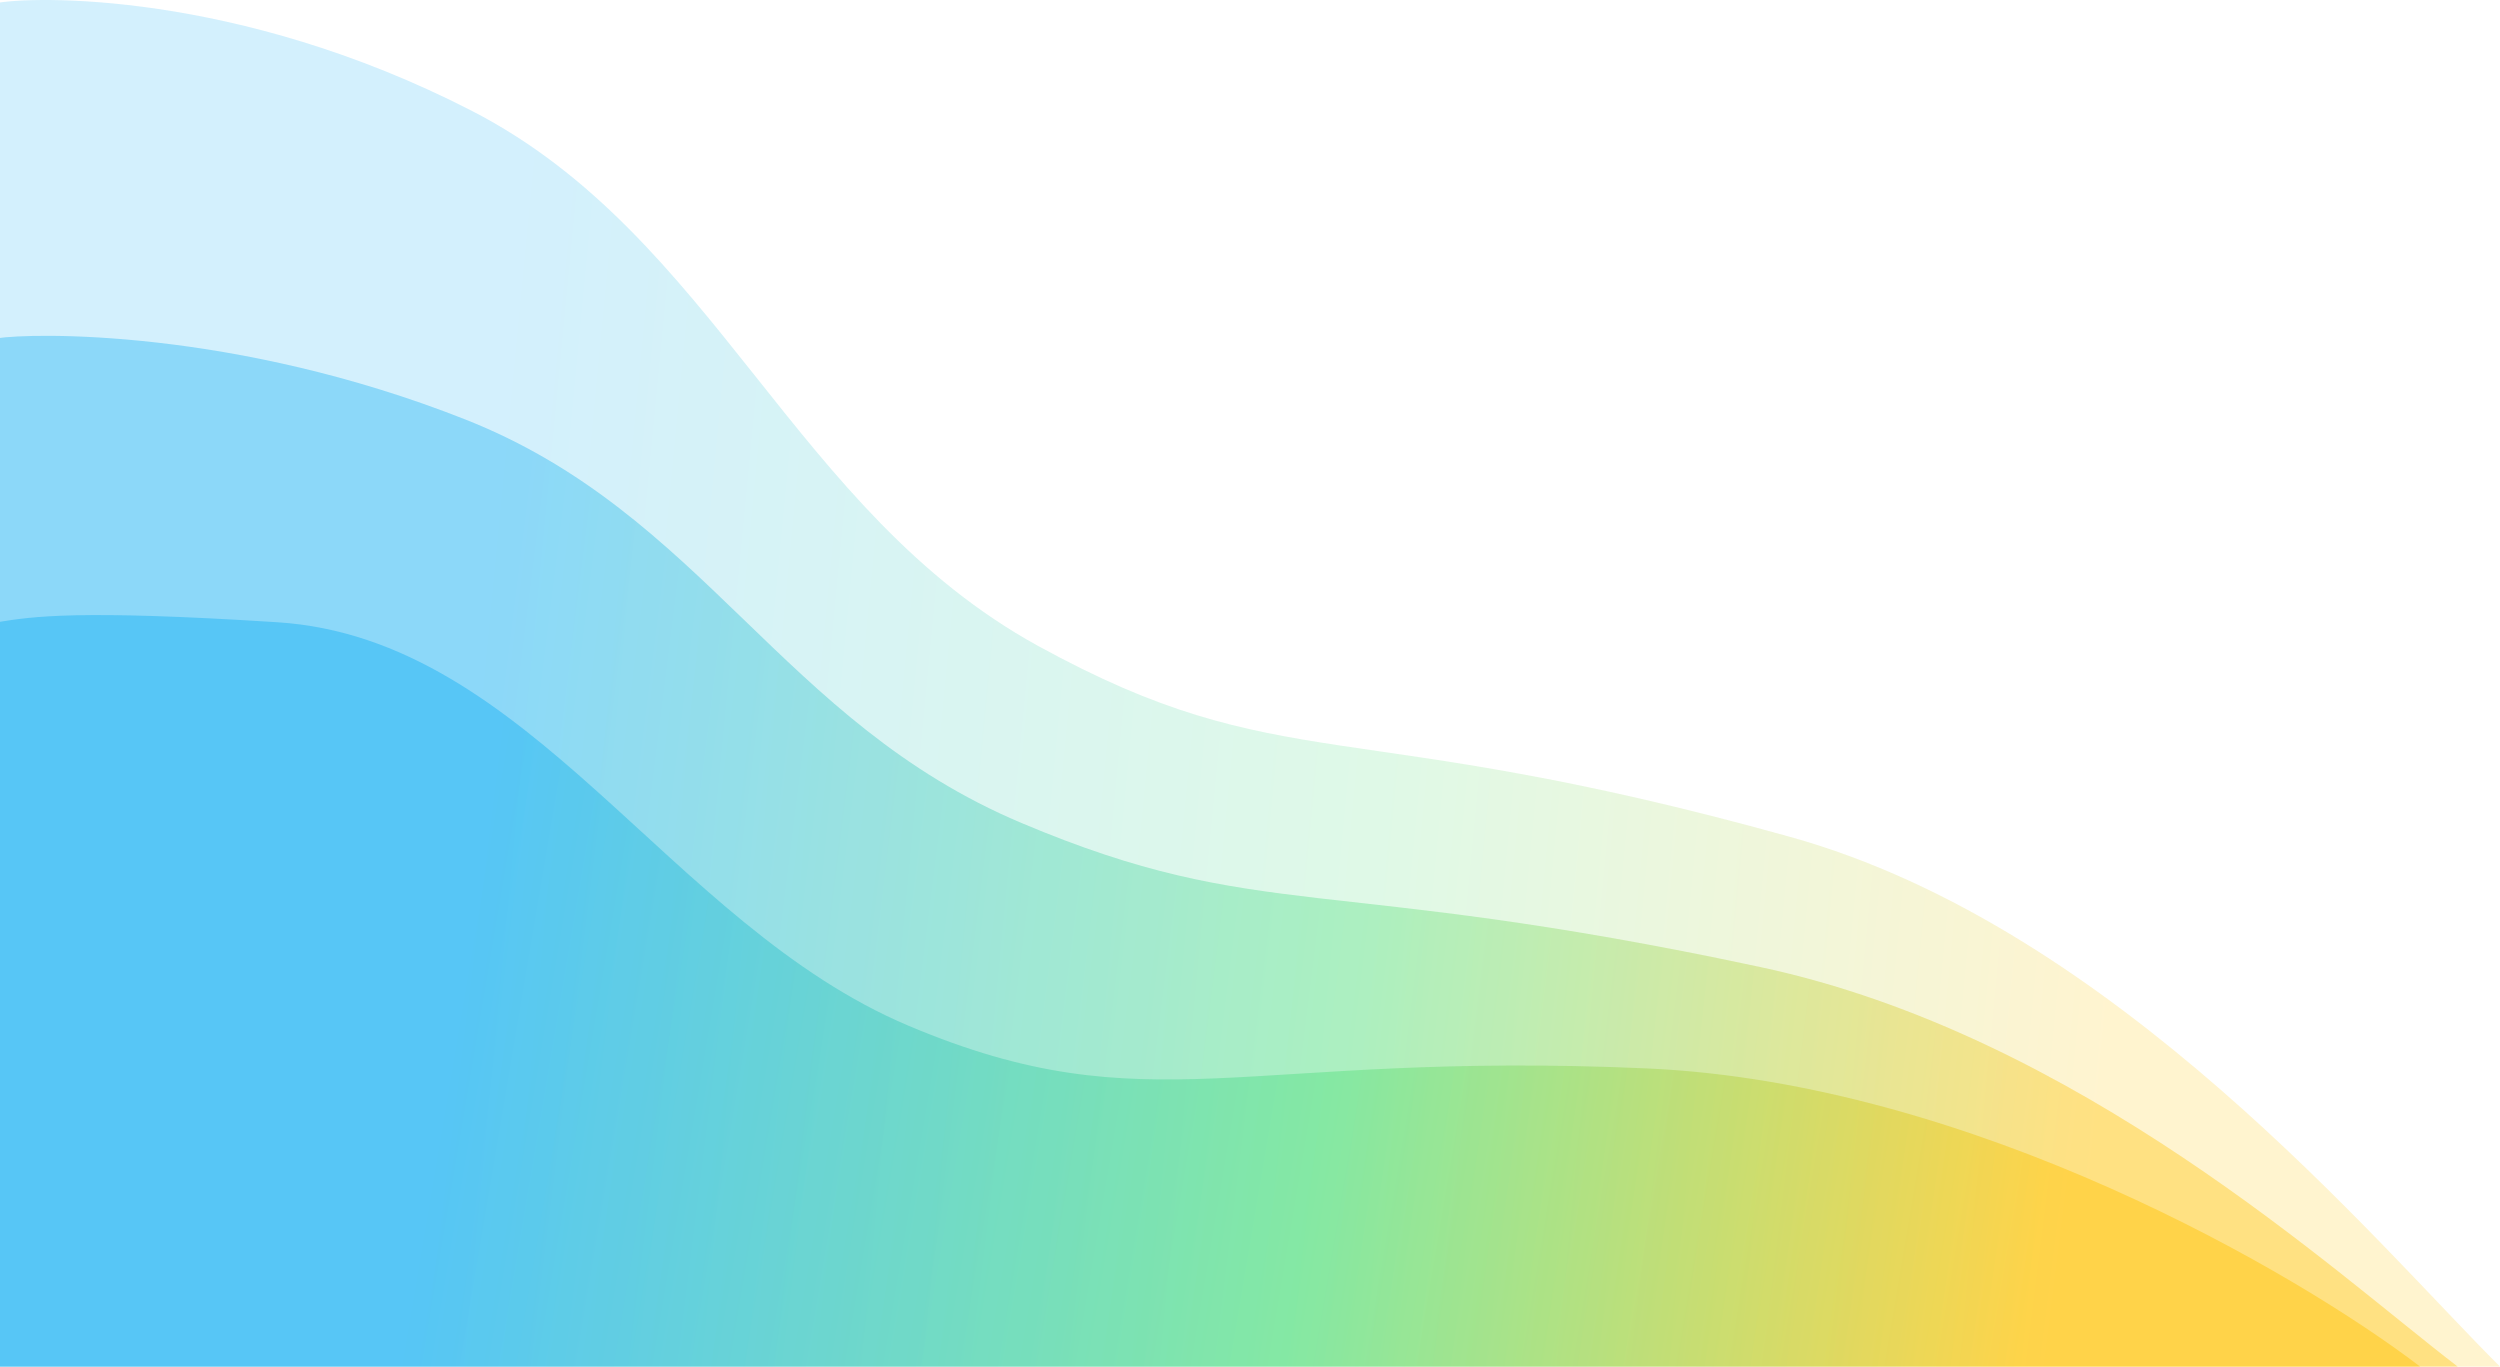 <svg width="536" height="293" viewBox="0 0 536 293" fill="none" xmlns="http://www.w3.org/2000/svg">
<path opacity="0.2" d="M383.802 179.424C453.398 198.817 509.335 266.48 536 293H-1V0.701C6.384 -0.837 50.69 -2.182 101.149 23.762C153.251 50.55 170.069 109.664 222.579 138.491C275.089 167.317 288.627 152.904 383.802 179.424Z" fill="url(#paint0_linear_12983_58823)"/>
<path opacity="0.4" d="M377.414 207.334C445.786 221.961 500.74 272.997 526.937 293H-0.623V72.528C6.632 71.369 50.158 70.354 99.731 89.923C150.916 110.128 167.439 154.716 219.026 176.459C270.613 198.202 283.913 187.33 377.414 207.334Z" fill="url(#paint1_linear_12983_58823)"/>
<path opacity="0.5" d="M353.233 229.076C422.876 232.207 492.679 272.997 518.876 293H-0.623V133.408L-0.315 133.359C6.9 132.204 16.514 130.664 59.428 133.408C113.836 136.887 143.257 198.202 194.844 219.944C246.431 241.687 266.18 225.163 353.233 229.076Z" fill="url(#paint2_linear_12983_58823)"/>
<defs>
<linearGradient id="paint0_linear_12983_58823" x1="544.332" y1="146.5" x2="106.864" y2="104.507" gradientUnits="userSpaceOnUse">
<stop offset="0.191" stop-color="#FFC610"/>
<stop offset="0.556" stop-color="#5FE286"/>
<stop offset="1" stop-color="#21B4F3"/>
</linearGradient>
<linearGradient id="paint1_linear_12983_58823" x1="535.122" y1="182.5" x2="108.061" y2="129.106" gradientUnits="userSpaceOnUse">
<stop offset="0.191" stop-color="#FFC610"/>
<stop offset="0.556" stop-color="#5FE286"/>
<stop offset="1" stop-color="#21B4F3"/>
</linearGradient>
<linearGradient id="paint2_linear_12983_58823" x1="526.936" y1="212.436" x2="111.668" y2="142.312" gradientUnits="userSpaceOnUse">
<stop offset="0.191" stop-color="#FFC610"/>
<stop offset="0.556" stop-color="#5FE286"/>
<stop offset="1" stop-color="#21B4F3"/>
</linearGradient>
</defs>
</svg>
